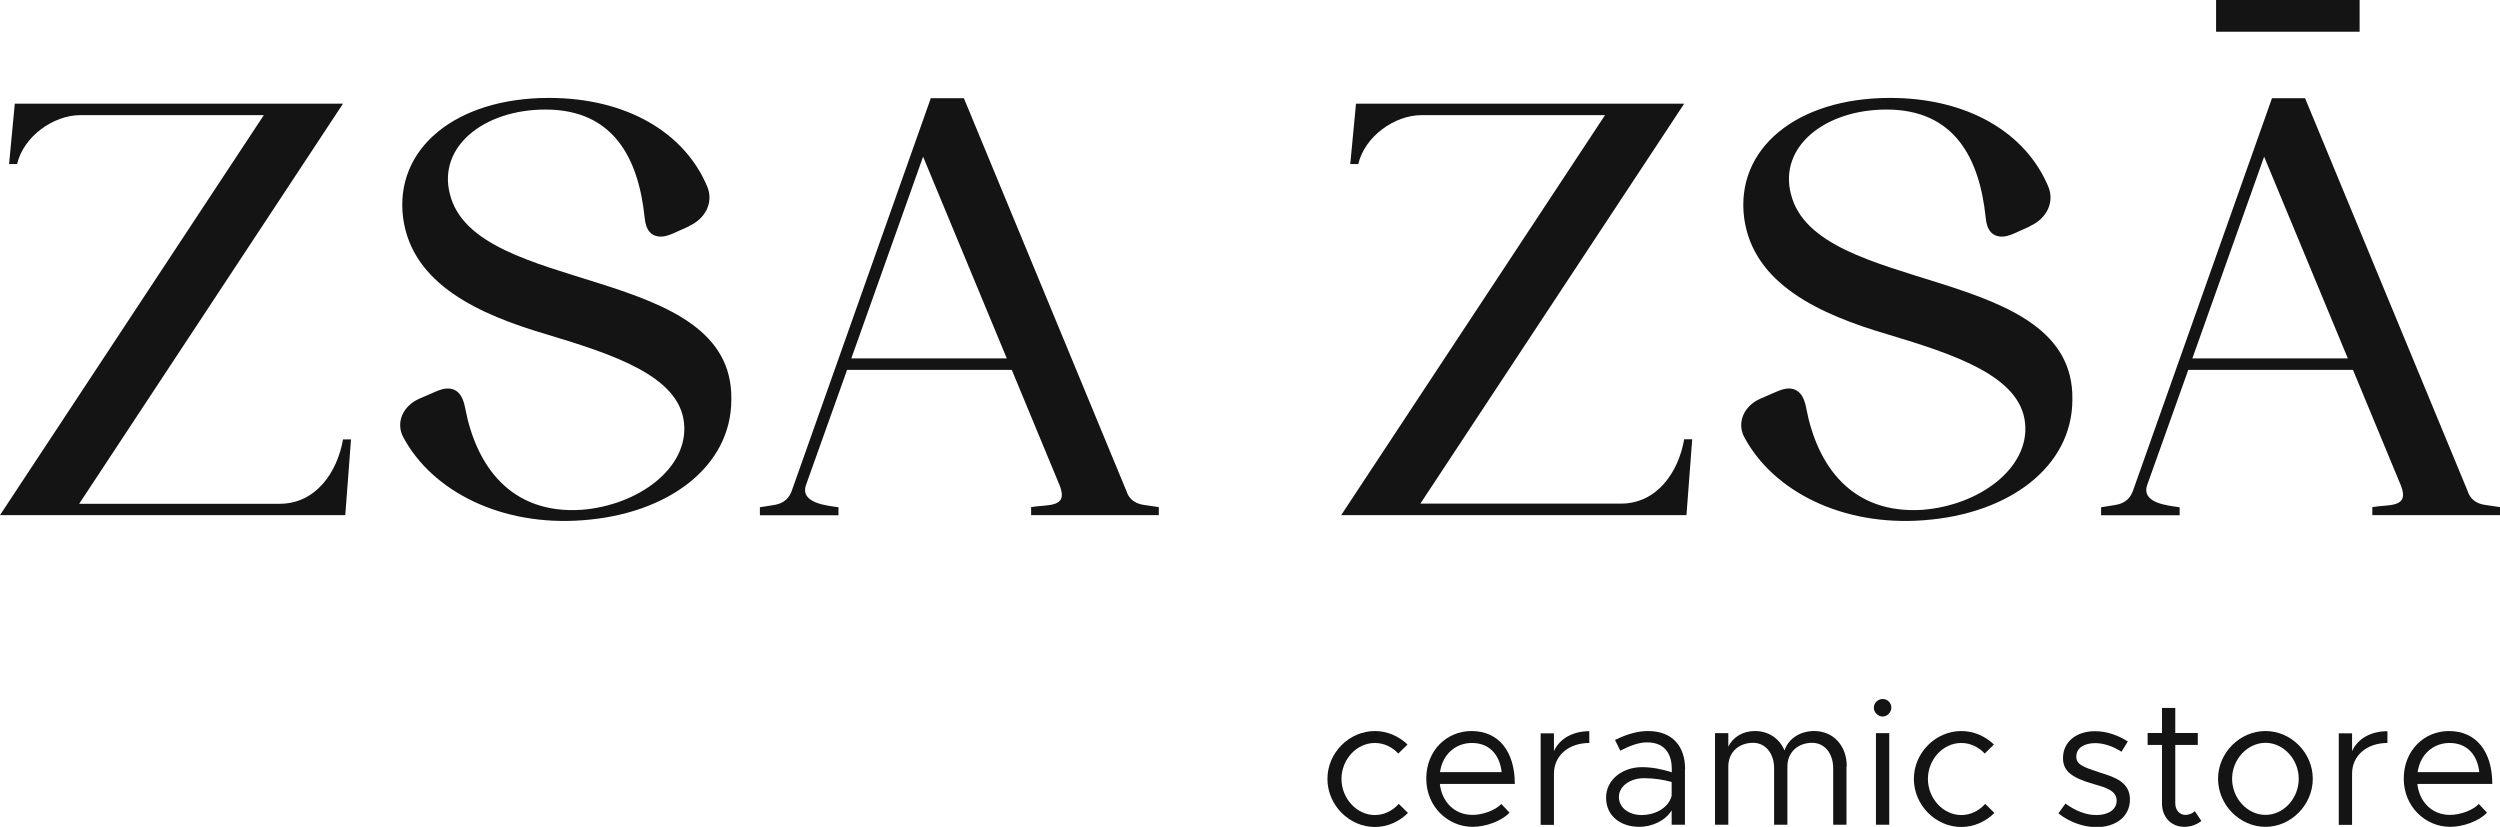 <?xml version="1.0" encoding="UTF-8"?> <svg xmlns="http://www.w3.org/2000/svg" id="Capa_2" viewBox="0 0 165.45 54.72"><defs><style>.cls-1{fill:#141414;}</style></defs><g id="Capa_1-2"><path class="cls-1" d="M87.85,51.54c0-1.72,1.44-3.16,3.14-3.16.82,0,1.58.34,2.16.89l-.61.6c-.4-.43-.95-.7-1.55-.7-1.21,0-2.21,1.09-2.21,2.38s1.01,2.39,2.21,2.39c.61,0,1.17-.28,1.58-.74l.61.6c-.57.57-1.35.93-2.19.93-1.7,0-3.14-1.45-3.14-3.18Z"></path><path class="cls-1" d="M99.36,53.21l.54.57c-.53.57-1.59.94-2.44.94-1.62,0-3.07-1.32-3.07-3.19s1.36-3.15,2.99-3.15c1.83,0,2.87,1.38,2.87,3.5h-4.96c.13,1.18.96,2.05,2.16,2.05.71,0,1.54-.32,1.91-.73ZM95.3,51.1h4.08c-.12-1.09-.76-1.93-1.97-1.93-1.08,0-1.95.76-2.11,1.93Z"></path><path class="cls-1" d="M105.18,48.38v.79c-1.37,0-2.34.84-2.34,2.03v3.39h-.88v-6.06h.88v1.18c.36-.81,1.23-1.32,2.34-1.32Z"></path><path class="cls-1" d="M111.51,50.89v3.69h-.88v-.95c-.43.71-1.34,1.09-2.13,1.09-1.28,0-2.21-.74-2.21-1.93s1.08-2.02,2.38-2.02c.66,0,1.35.14,1.97.34v-.22c0-.82-.33-1.76-1.64-1.76-.61,0-1.22.27-1.77.55l-.35-.71c.87-.43,1.59-.59,2.18-.59,1.65,0,2.46,1.04,2.46,2.51ZM110.63,52.68v-.93c-.55-.15-1.17-.25-1.83-.25-.9,0-1.66.52-1.66,1.24s.66,1.2,1.51,1.2c.8,0,1.75-.41,1.98-1.27Z"></path><path class="cls-1" d="M122.2,50.72v3.86h-.88v-3.74c0-.98-.57-1.68-1.39-1.68-.96,0-1.64.64-1.64,1.56v3.86h-.88v-3.74c0-.98-.57-1.68-1.39-1.68-.96,0-1.64.64-1.64,1.56v3.86h-.88v-6.06h.88v.89c.31-.63.96-1.03,1.76-1.03.91,0,1.63.5,1.96,1.29.25-.79,1.04-1.29,1.96-1.29,1.27,0,2.16.97,2.16,2.34Z"></path><path class="cls-1" d="M124.01,46.83c0-.3.26-.57.59-.57s.57.27.57.57-.26.59-.57.59-.59-.27-.59-.59ZM124.15,48.52h.88v6.06h-.88v-6.06Z"></path><path class="cls-1" d="M126.66,51.54c0-1.72,1.44-3.16,3.14-3.16.82,0,1.58.34,2.16.89l-.61.6c-.4-.43-.95-.7-1.55-.7-1.21,0-2.21,1.09-2.21,2.38s1.01,2.39,2.21,2.39c.61,0,1.17-.28,1.58-.74l.61.6c-.57.57-1.35.93-2.19.93-1.7,0-3.14-1.45-3.14-3.18Z"></path><path class="cls-1" d="M136.23,53.82l.46-.64c.69.5,1.38.76,2.05.76.8,0,1.34-.37,1.34-.95,0-.66-.7-.87-1.52-1.1-1.46-.42-2.03-.86-2.03-1.72,0-1.1.91-1.78,2.12-1.78.75,0,1.52.26,2.17.68l-.42.68c-.61-.39-1.21-.57-1.75-.57-.68,0-1.24.3-1.24.89,0,.53.45.69,1.57,1.06.97.3,1.98.63,1.98,1.78s-.96,1.83-2.21,1.83c-.84,0-1.78-.32-2.51-.9Z"></path><path class="cls-1" d="M145.69,54.33c-.32.25-.71.39-1.13.39-.87,0-1.48-.64-1.48-1.55v-3.87h-.95v-.79h.95v-1.66h.88v1.66h1.49v.79h-1.49v3.87c0,.45.3.76.66.76.27,0,.5-.11.63-.25l.43.64Z"></path><path class="cls-1" d="M146.79,51.54c0-1.72,1.44-3.16,3.14-3.16s3.13,1.44,3.13,3.16-1.43,3.18-3.13,3.18-3.14-1.45-3.14-3.18ZM152.13,51.54c0-1.29-1.01-2.38-2.2-2.38s-2.21,1.09-2.21,2.38,1.01,2.39,2.21,2.39,2.2-1.09,2.2-2.39Z"></path><path class="cls-1" d="M158,48.38v.79c-1.37,0-2.34.84-2.34,2.03v3.39h-.88v-6.06h.88v1.18c.36-.81,1.23-1.32,2.34-1.32Z"></path><path class="cls-1" d="M164.05,53.21l.54.57c-.53.57-1.59.94-2.44.94-1.62,0-3.07-1.32-3.07-3.19s1.36-3.15,2.99-3.15c1.83,0,2.87,1.38,2.87,3.5h-4.96c.13,1.18.96,2.05,2.16,2.05.71,0,1.54-.32,1.91-.73ZM160,51.1h4.08c-.12-1.09-.76-1.93-1.97-1.93-1.08,0-1.95.76-2.11,1.93Z"></path><path class="cls-1" d="M22.85,34.09H0L17.46,7.62H5.32c-1.81,0-3.77,1.43-4.19,3.24h-.53l.38-4h21.72L5.24,33.34h13.27c2.38,0,3.81-2.07,4.19-4.26h.53l-.38,5.02Z"></path><path class="cls-1" d="M45.59,14.98l-1.09.49c-.26.11-.53.19-.75.19-.64,0-1.02-.41-1.09-1.28-.41-3.92-2.07-7.13-6.56-7.13-4.07,0-7.13,2.45-6.33,5.58,1.66,6.79,18.78,4.56,18.63,13.61,0,4.45-4.19,7.58-9.84,7.99-5.35.41-9.95-1.89-11.88-5.51-.49-.94-.04-2.04,1.06-2.53l1.13-.49c.26-.11.53-.19.75-.19.64,0,1.02.45,1.17,1.32.72,3.77,2.98,7.01,7.69,6.71,3.81-.3,7.09-2.79,6.79-5.73-.3-3.13-4.71-4.56-9.09-5.88-4.49-1.32-8.9-3.32-9.5-7.69-.6-4.6,3.47-7.96,9.65-7.96,5.09,0,8.97,2.26,10.48,5.88.42,1.02-.11,2.11-1.21,2.6Z"></path><path class="cls-1" d="M74.54,32.47c.04.11.19.79,1.13.94l1.02.15v.53h-8.45v-.53c1.09-.19,2.49.08,1.89-1.43l-3.17-7.65h-10.9l-2.72,7.62c-.41,1.21,1.4,1.36,2.15,1.47v.53h-5.2v-.53l.94-.15c.72-.11,1.02-.53,1.17-.94l9.2-25.98h2.19l10.75,25.98ZM66.63,23.72l-5.54-13.35-4.75,13.35h10.29Z"></path><path class="cls-1" d="M111.61,34.09h-22.85l17.46-26.47h-12.14c-1.81,0-3.77,1.43-4.19,3.24h-.53l.38-4h21.72l-17.46,26.47h13.27c2.38,0,3.81-2.07,4.19-4.26h.53l-.38,5.02Z"></path><path class="cls-1" d="M134.34,14.98l-1.09.49c-.26.11-.53.19-.75.19-.64,0-1.02-.41-1.09-1.28-.41-3.92-2.07-7.13-6.56-7.13-4.07,0-7.13,2.45-6.33,5.58,1.66,6.79,18.78,4.56,18.63,13.61,0,4.45-4.19,7.58-9.84,7.99-5.35.41-9.95-1.89-11.88-5.51-.49-.94-.04-2.04,1.06-2.53l1.13-.49c.26-.11.53-.19.75-.19.64,0,1.02.45,1.17,1.32.72,3.77,2.98,7.01,7.69,6.71,3.81-.3,7.09-2.79,6.79-5.73-.3-3.13-4.71-4.56-9.09-5.88-4.49-1.32-8.9-3.32-9.5-7.69-.6-4.6,3.47-7.96,9.65-7.96,5.09,0,8.97,2.26,10.48,5.88.42,1.02-.11,2.11-1.21,2.6Z"></path><path class="cls-1" d="M163.3,32.47c.04.11.19.79,1.13.94l1.02.15v.53h-8.45v-.53c1.09-.19,2.49.08,1.89-1.43l-3.17-7.65h-10.9l-2.72,7.62c-.41,1.21,1.4,1.36,2.15,1.47v.53h-5.2v-.53l.94-.15c.72-.11,1.02-.53,1.17-.94l9.2-25.98h2.19l10.75,25.98ZM155.38,23.72l-5.54-13.35-4.75,13.35h10.29Z"></path><path class="cls-1" d="M146.66,0h9.5v2.1h-9.5V0Z"></path></g></svg> 